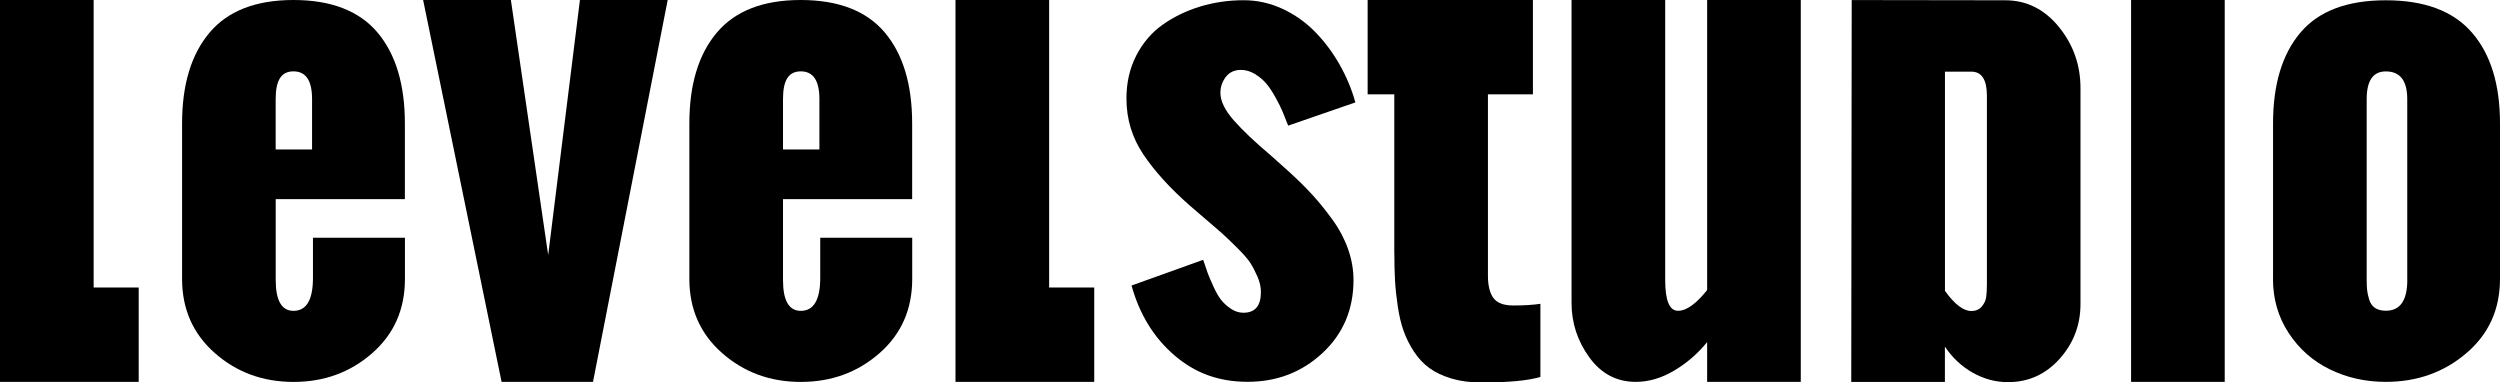 <svg width="451" xmlns="http://www.w3.org/2000/svg" height="69" id="screenshot-f9ca3b16-854b-8050-8006-183c394d2830" viewBox="-0 0 451 69" xmlns:xlink="http://www.w3.org/1999/xlink" fill="none" version="1.1"><g id="shape-f9ca3b16-854b-8050-8006-183c394d2830"><g class="frame-container-wrapper"><g class="frame-container-blur"><g class="frame-container-shadows"><g fill="none"><g class="fills" id="fills-f9ca3b16-854b-8050-8006-183c394d2830"><rect rx="0" ry="0" x="0" y="0" width="451" height="69" transform="matrix(1, 0, 0, 1, 0, 0)" class="frame-background"/></g><g class="frame-children"><g id="shape-f9ca3b16-854b-8050-8006-183c310a785b" rx="0" ry="0" style="fill: rgb(0, 0, 0);"><g id="shape-f9ca3b16-854b-8050-8006-183c310affb8" style="display: none;"><g class="fills" id="fills-f9ca3b16-854b-8050-8006-183c310affb8"><rect width="451" height="68.99" x="0" transform="matrix(1, 0, 0, 1, 0, 0)" style="fill: none;" ry="0" fill="none" rx="0" y="4.547473508864641e-13"/></g></g><g id="shape-f9ca3b16-854b-8050-8006-183c310affb9"><defs style="fill: rgb(0, 0, 0);"><g id="shape-f9ca3b16-854b-8050-8006-183c310affba"><style>#shape-f9ca3b16-854b-8050-8006-183c310a785b{ .cls-1 {
        fill: #111224;
        stroke-width: 0px;
      } }</style></g></defs></g><g id="shape-f9ca3b16-854b-8050-8006-183c310b3566" rx="0" ry="0" style="fill: rgb(0, 0, 0);"><g id="shape-f9ca3b16-854b-8050-8006-183c310b6591"><g class="fills" id="fills-f9ca3b16-854b-8050-8006-183c310b6591"><path d="M371.562,64.719C369.053,67.529,365.944,68.939,362.235,68.939C359.996,68.939,357.877,68.365,355.868,67.227C353.859,66.089,352.189,64.518,350.86,62.533L350.86,68.899L333.967,68.899C333.967,68.899,334.047,0.01,334.047,0.01C334.047,0.01,359.626,0.05,361.736,0.05C365.574,0.05,368.803,1.652,371.412,4.845C374.021,8.048,375.32,11.735,375.32,15.905L375.32,54.847C375.32,58.615,374.071,61.909,371.562,64.719ZM355.628,56.107C356.428,56.107,357.057,55.835,357.507,55.301C357.957,54.767,358.227,54.203,358.307,53.608C358.387,53.024,358.437,52.269,358.437,51.362L358.437,17.265C358.437,14.374,357.497,12.924,355.628,12.924C354.359,12.924,353.159,12.924,350.87,12.924L350.87,52.47C352.609,54.898,354.199,56.107,355.628,56.107Z" class="cls-1"/></g></g><g id="shape-f9ca3b16-854b-8050-8006-183c310bb6fc"><g class="fills" id="fills-f9ca3b16-854b-8050-8006-183c310bb6fc"><path d="M32.847,50.304L32.847,22.271C32.847,15.271,34.496,9.801,37.805,5.883C41.114,1.964,46.162,0,52.939,0C59.716,0,64.804,1.954,68.103,5.863C71.391,9.771,73.041,15.24,73.041,22.281L73.041,35.92L49.74,35.92L49.74,50.516C49.74,54.223,50.81,56.076,52.949,56.076C55.288,56.076,56.458,54.092,56.458,50.113L56.458,42.891L73.051,42.891L73.051,50.315C73.051,55.804,71.082,60.277,67.133,63.722C63.195,67.177,58.467,68.899,52.949,68.899C47.431,68.899,42.703,67.167,38.765,63.702C34.826,60.237,32.847,55.774,32.847,50.315ZM49.73,26.965L56.297,26.965L56.297,17.869C56.297,14.535,55.178,12.873,52.939,12.873C50.7,12.873,49.73,14.535,49.73,17.869L49.73,26.965Z" class="cls-1"/></g></g><g id="shape-f9ca3b16-854b-8050-8006-183c310bb6fd"><g class="fills" id="fills-f9ca3b16-854b-8050-8006-183c310bb6fd"><path d="M90.484,68.889L76.33,0L92.163,0L98.891,46.013L104.618,0L120.452,0L106.977,68.889L90.474,68.889Z" class="cls-1"/></g></g><g id="shape-f9ca3b16-854b-8050-8006-183c310bf7bf"><g class="fills" id="fills-f9ca3b16-854b-8050-8006-183c310bf7bf"><path d="M124.36,50.304L124.36,22.271C124.36,15.271,126.01,9.801,129.318,5.883C132.627,1.964,137.675,0,144.452,0C151.23,0,156.318,1.954,159.616,5.863C162.905,9.771,164.554,15.24,164.554,22.281L164.554,35.92L141.254,35.92L141.254,50.516C141.254,54.223,142.323,56.076,144.462,56.076C146.801,56.076,147.971,54.092,147.971,50.113L147.971,42.891L164.564,42.891L164.564,50.315C164.564,55.804,162.595,60.277,158.647,63.722C154.708,67.177,149.98,68.899,144.462,68.899C138.945,68.899,134.216,67.167,130.278,63.702C126.34,60.237,124.36,55.774,124.36,50.315ZM141.254,26.965L147.821,26.965L147.821,17.869C147.821,14.535,146.701,12.873,144.462,12.873C142.223,12.873,141.254,14.535,141.254,17.869L141.254,26.965Z" class="cls-1"/></g></g><g id="shape-f9ca3b16-854b-8050-8006-183c310c19b9"><g class="fills" id="fills-f9ca3b16-854b-8050-8006-183c310c19b9"><path d="M204.119,51.513L217.053,46.87C217.383,47.877,217.653,48.663,217.853,49.217C218.053,49.771,218.393,50.576,218.883,51.644C219.362,52.702,219.832,53.518,220.282,54.092C220.732,54.666,221.322,55.2,222.031,55.684C222.751,56.177,223.511,56.419,224.31,56.419C226.42,56.419,227.469,55.17,227.469,52.682C227.469,51.775,227.259,50.838,226.839,49.881C226.42,48.925,225.99,48.099,225.54,47.404C225.09,46.719,224.301,45.812,223.181,44.704C222.061,43.596,221.202,42.77,220.602,42.226C220.002,41.692,218.953,40.775,217.443,39.496L214.684,37.119C211.106,33.986,208.307,30.904,206.268,27.872C204.229,24.84,203.209,21.476,203.209,17.769C203.209,14.908,203.799,12.319,204.988,10.012C206.178,7.706,207.767,5.842,209.776,4.432C211.786,3.022,214.025,1.934,216.514,1.178C219.003,0.423,221.622,0.04,224.36,0.04C226.799,0.04,229.139,0.564,231.378,1.602C233.617,2.649,235.576,4.039,237.265,5.772C238.955,7.504,240.414,9.458,241.654,11.634C242.893,13.81,243.843,16.087,244.512,18.474L232.387,22.664C231.987,21.657,231.648,20.821,231.388,20.166C231.118,19.511,230.698,18.655,230.108,17.587C229.518,16.53,228.959,15.674,228.409,15.039C227.859,14.404,227.179,13.84,226.38,13.347C225.58,12.863,224.74,12.611,223.871,12.611C222.701,12.611,221.792,13.034,221.142,13.871C220.492,14.717,220.162,15.674,220.162,16.751C220.162,18.232,220.972,19.894,222.591,21.728C224.211,23.561,226.44,25.676,229.278,28.063L232.387,30.844C234.057,32.354,235.506,33.785,236.725,35.115C237.945,36.444,239.165,37.955,240.384,39.637C241.604,41.319,242.543,43.092,243.193,44.936C243.843,46.789,244.173,48.643,244.173,50.496C244.173,55.814,242.313,60.206,238.585,63.681C234.856,67.146,230.358,68.879,225.08,68.879C219.802,68.879,215.554,67.278,211.845,64.084C208.137,60.891,205.568,56.691,204.129,51.513Z" class="cls-1"/></g></g><g id="shape-f9ca3b16-854b-8050-8006-183c310c19ba"><g class="fills" id="fills-f9ca3b16-854b-8050-8006-183c310c19ba"><path d="M251.53,45.611L251.53,17.023L246.722,17.023L246.722,0L276.54,0L276.54,17.023L268.423,17.023L268.423,49.7C268.423,51.523,268.753,52.873,269.422,53.77C270.092,54.666,271.282,55.109,272.981,55.109C274.92,55.109,276.56,55.009,277.889,54.807L277.889,67.993C275.68,68.667,272.121,69,267.213,69C265.244,69,263.465,68.768,261.875,68.295C260.286,67.822,258.947,67.197,257.867,66.401C256.777,65.615,255.848,64.608,255.058,63.399C254.269,62.191,253.659,60.952,253.209,59.693C252.759,58.433,252.409,56.953,252.159,55.271C251.909,53.588,251.74,52.017,251.66,50.576C251.58,49.126,251.54,47.484,251.54,45.631Z" class="cls-1"/></g></g><g id="shape-f9ca3b16-854b-8050-8006-183c310c7906"><g class="fills" id="fills-f9ca3b16-854b-8050-8006-183c310c7906"><path d="M283.507,54.646L283.507,0L300.4,0L300.4,50.506C300.4,54.213,301.17,56.066,302.709,56.066C304.249,56.066,305.968,54.817,307.967,52.329L307.967,0L324.86,0L324.86,68.889L307.967,68.889L307.967,61.717C306.268,63.802,304.279,65.525,302,66.865C299.73,68.214,297.421,68.889,295.082,68.889C291.644,68.889,288.855,67.418,286.716,64.467C284.576,61.526,283.507,58.252,283.507,54.646Z" class="cls-1"/></g></g><g id="shape-f9ca3b16-854b-8050-8006-183c310c7907"><g class="fills" id="fills-f9ca3b16-854b-8050-8006-183c310c7907"><path d="M384.447,68.889L384.447,0L401.34,0L401.34,68.889L384.447,68.889Z" class="cls-1"/></g></g><g id="shape-f9ca3b16-854b-8050-8006-183c310c91e3"><g class="fills" id="fills-f9ca3b16-854b-8050-8006-183c310c91e3"><path d="M410.056,50.304L410.056,22.271C410.056,15.23,411.706,9.771,414.994,5.883C418.283,1.994,423.421,0.05,430.408,0.05C437.395,0.05,442.573,1.994,445.942,5.883C449.321,9.771,451,15.24,451,22.271L451,50.304C451,55.794,448.981,60.267,444.932,63.712C440.884,67.167,436.046,68.889,430.398,68.889C426.76,68.889,423.401,68.144,420.322,66.643C417.244,65.142,414.764,62.956,412.875,60.075C410.986,57.194,410.046,53.941,410.046,50.304ZM434.267,50.506L434.267,17.88C434.267,14.545,432.977,12.883,430.408,12.883C428.099,12.883,426.95,14.545,426.95,17.88L426.95,50.506C426.95,51.251,426.97,51.866,427.03,52.349C427.08,52.843,427.209,53.407,427.409,54.062C427.609,54.717,427.959,55.22,428.459,55.552C428.959,55.885,429.609,56.056,430.418,56.056C432.987,56.056,434.277,54.203,434.277,50.496Z" class="cls-1"/></g></g><g id="shape-f9ca3b16-854b-8050-8006-183c310c91e4"><g class="fills" id="fills-f9ca3b16-854b-8050-8006-183c310c91e4"><path d="M16.893,51.866L16.893,0L-2.2737367544323206e-13,0L-2.2737367544323206e-13,68.889L16.893,68.889L25.02,68.889L25.02,51.866L16.893,51.866Z" class="cls-1"/></g></g><g id="shape-f9ca3b16-854b-8050-8006-183c310cfe9b"><g class="fills" id="fills-f9ca3b16-854b-8050-8006-183c310cfe9b"><path d="M189.264,51.866L189.264,0L172.371,0L172.371,68.889L189.264,68.889L189.264,68.889L189.264,68.889L197.401,68.889L197.401,51.866L189.264,51.866Z" class="cls-1"/></g></g></g></g></g></g></g></g></g></g></svg>